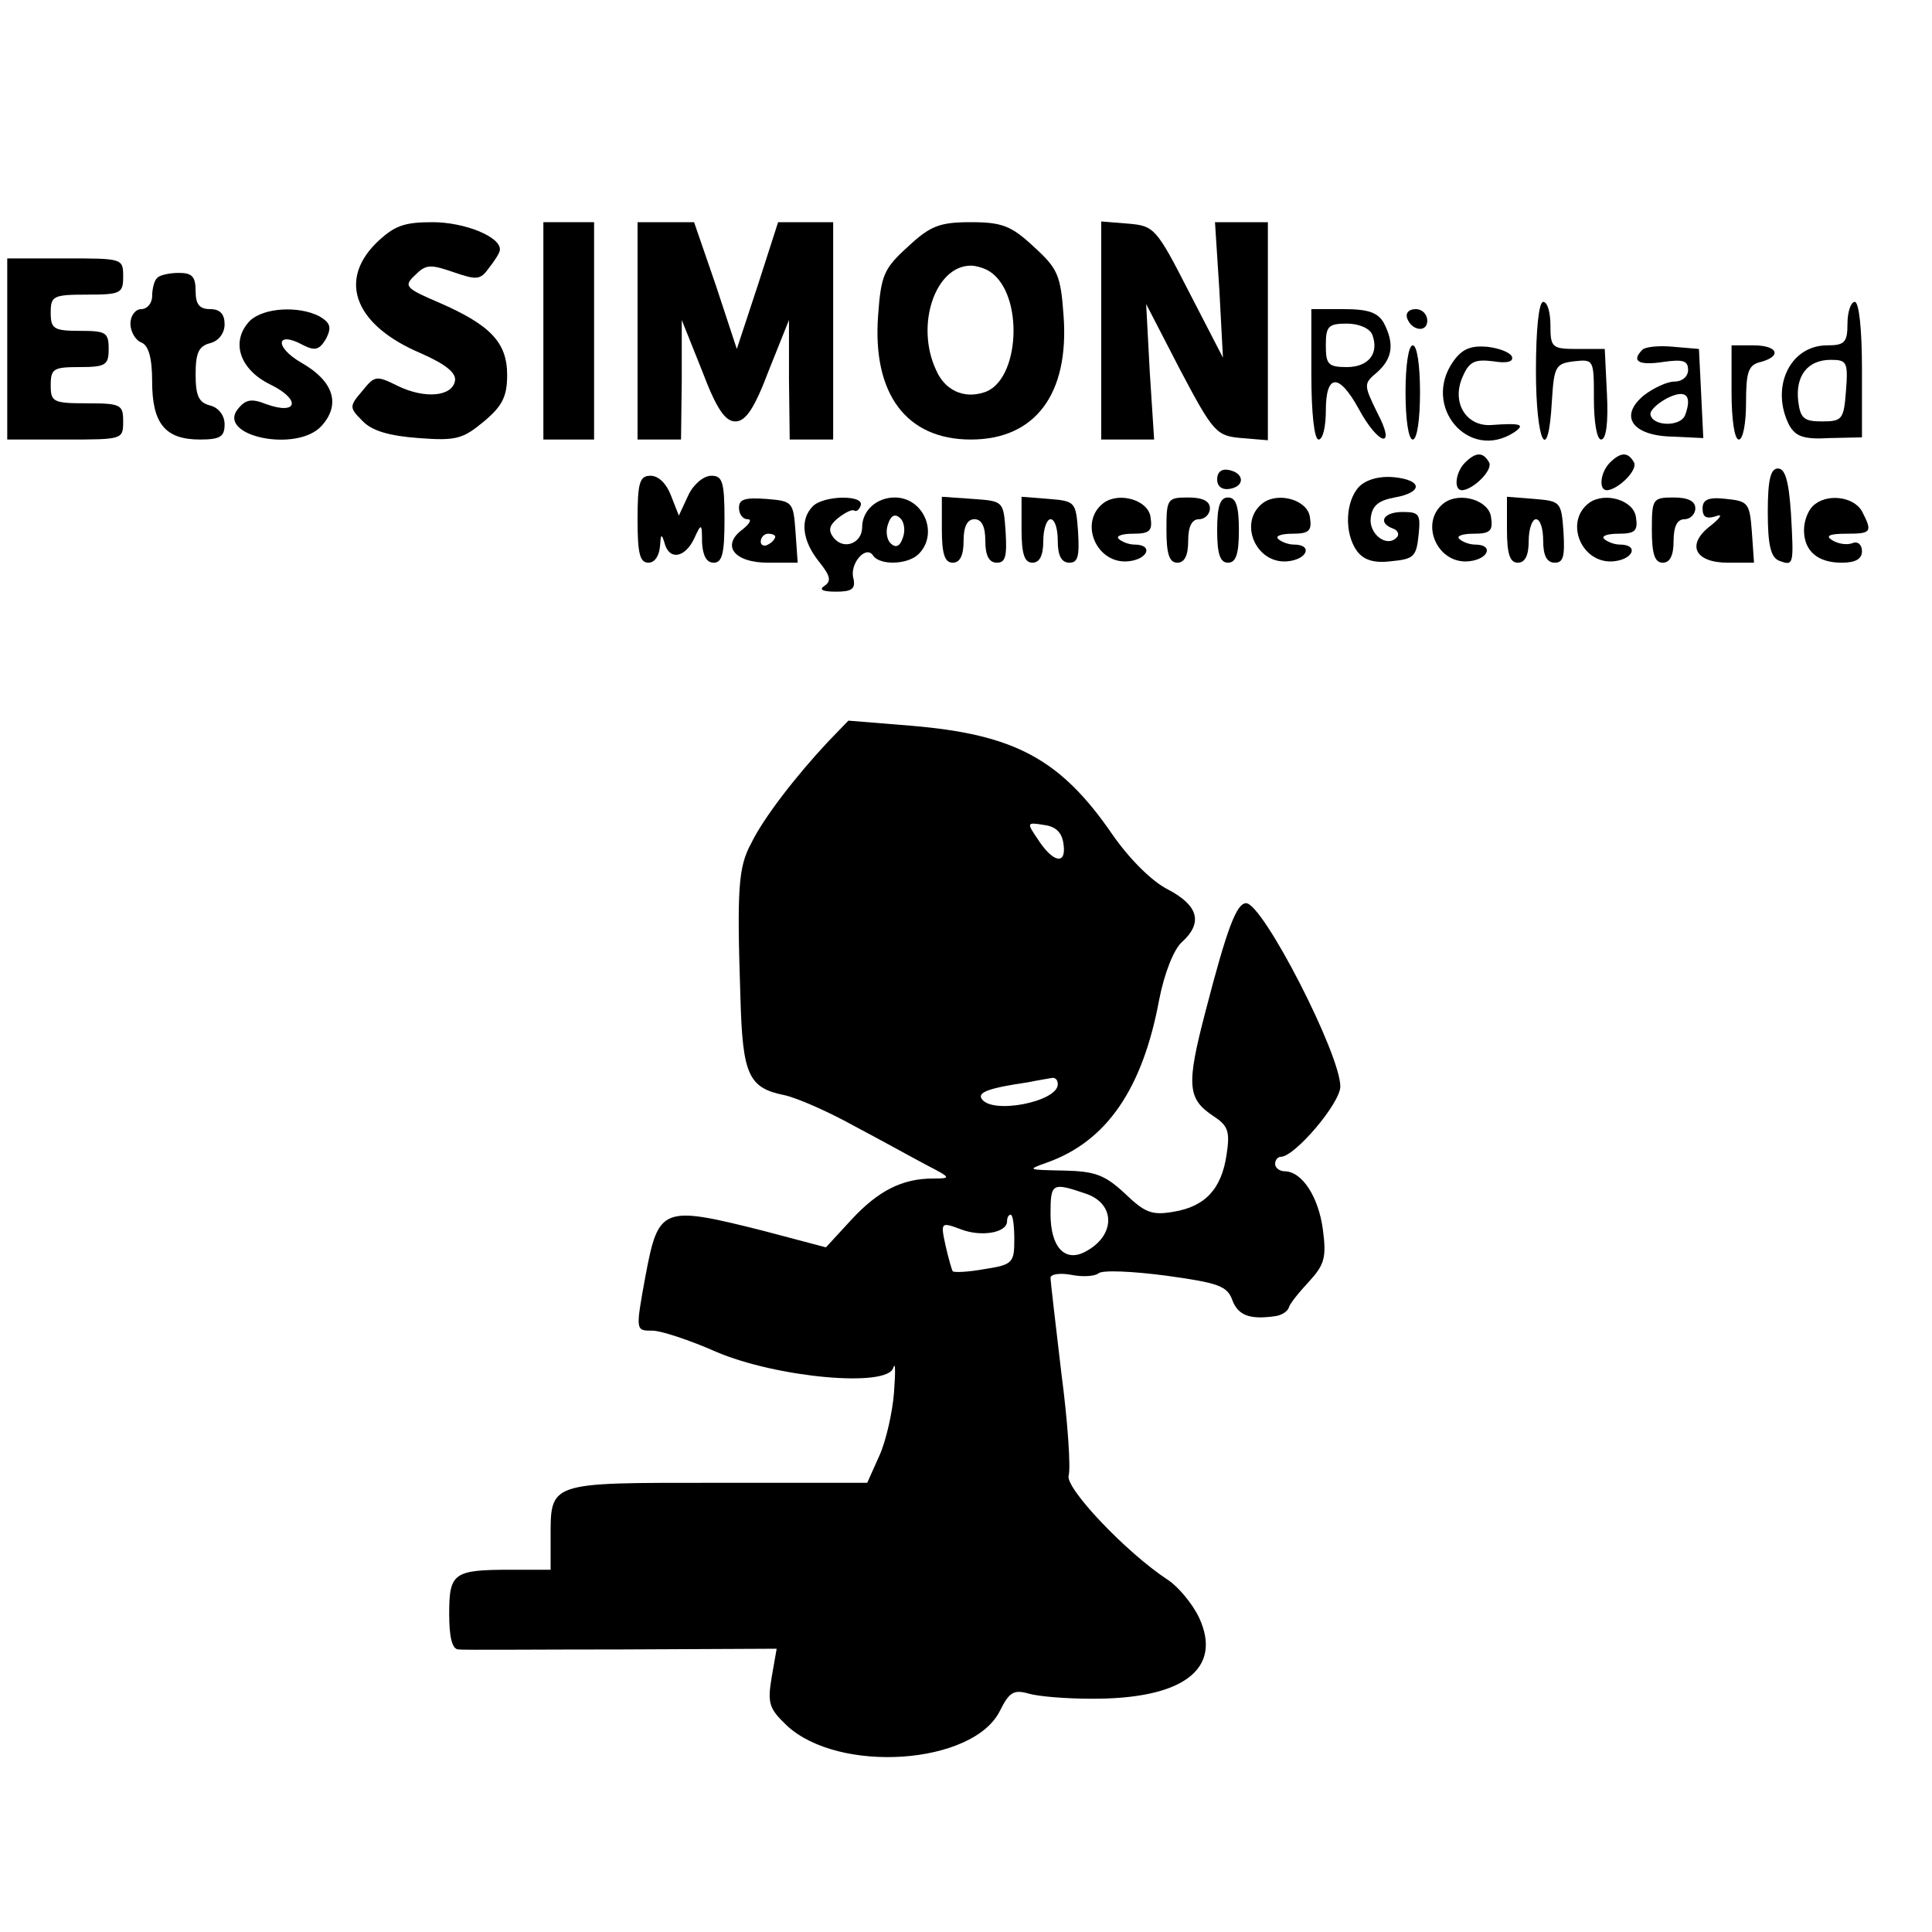 <?xml version="1.0" standalone="no"?>
<!DOCTYPE svg PUBLIC "-//W3C//DTD SVG 20010904//EN"
 "http://www.w3.org/TR/2001/REC-SVG-20010904/DTD/svg10.dtd">
<svg version="1.0" xmlns="http://www.w3.org/2000/svg"
 width="16pt" height="16pt" viewBox="0 0 16 16"
 preserveAspectRatio="xMidYMid meet">
<g transform="translate(0,16) scale(0.006,-0.006)"
fill="#000000" stroke="none">
<path d="M519 2331 c-53 -53 -28 -114 62 -152 34 -15 49 -27 47 -38 -4 -22
-42 -25 -79 -7 -30 15 -32 14 -49 -7 -18 -21 -18 -23 0 -41 13 -14 37 -21 78
-24 52 -4 61 -1 90 23 25 21 32 34 32 64 0 45 -23 69 -94 100 -47 20 -49 23
-33 38 15 15 21 15 53 4 32 -11 37 -11 49 6 8 10 15 21 15 25 1 18 -49 38 -93
38 -40 0 -53 -5 -78 -29z"/>
<path d="M750 2210 l0 -150 35 0 35 0 0 150 0 150 -35 0 -35 0 0 -150z"/>
<path d="M880 2210 l0 -150 30 0 30 0 1 83 0 82 28 -70 c20 -53 32 -70 46 -70
14 0 26 17 46 70 l28 70 0 -82 1 -83 30 0 30 0 0 150 0 150 -38 0 -38 0 -28
-87 -29 -88 -29 88 -30 87 -39 0 -39 0 0 -150z"/>
<path d="M1253 2326 c-33 -30 -37 -39 -41 -95 -8 -108 39 -171 128 -171 89 0
136 63 128 171 -4 56 -8 65 -41 95 -31 29 -44 34 -87 34 -43 0 -56 -5 -87 -34z
m113 -34 c48 -31 42 -152 -8 -167 -28 -9 -54 3 -66 31 -29 62 -1 144 48 144 8
0 20 -4 26 -8z"/>
<path d="M1520 2211 l0 -151 36 0 37 0 -6 93 -5 94 47 -91 c46 -87 50 -91 85
-94 l36 -3 0 150 0 151 -36 0 -37 0 6 -93 5 -94 -47 91 c-45 88 -48 91 -84 94
l-37 3 0 -150z"/>
<path d="M10 2185 l0 -125 80 0 c79 0 80 0 80 25 0 23 -3 25 -50 25 -47 0 -50
2 -50 25 0 23 4 25 40 25 36 0 40 3 40 25 0 23 -4 25 -40 25 -36 0 -40 3 -40
25 0 23 3 25 50 25 47 0 50 2 50 25 0 25 -1 25 -80 25 l-80 0 0 -125z"/>
<path d="M217 2283 c-4 -3 -7 -15 -7 -25 0 -10 -7 -18 -15 -18 -8 0 -15 -9
-15 -20 0 -11 7 -23 15 -26 10 -4 15 -21 15 -54 0 -58 18 -80 66 -80 28 0 34
4 34 21 0 12 -8 23 -20 26 -16 4 -20 14 -20 43 0 29 4 39 20 43 12 3 20 14 20
26 0 14 -6 21 -20 21 -15 0 -20 7 -20 25 0 20 -5 25 -23 25 -13 0 -27 -3 -30
-7z"/>
<path d="M2120 2155 c0 -100 17 -133 22 -42 3 48 5 52 31 55 27 3 27 2 27 -52
0 -32 4 -56 10 -56 7 0 10 24 8 63 l-3 62 -38 0 c-35 0 -37 2 -37 33 0 17 -4
32 -10 32 -6 0 -10 -38 -10 -95z"/>
<path d="M2550 2220 c0 -26 -4 -30 -28 -30 -52 0 -79 -59 -52 -111 9 -15 20
-19 55 -17 l45 1 0 94 c0 55 -4 93 -10 93 -5 0 -10 -13 -10 -30z m-2 -92 c-3
-40 -5 -43 -33 -43 -25 0 -30 4 -33 28 -4 35 13 57 45 57 22 0 24 -3 21 -42z"/>
<path d="M345 2224 c-27 -28 -15 -67 28 -88 43 -21 38 -43 -6 -27 -20 8 -28 6
-38 -6 -32 -38 81 -62 115 -24 27 30 16 62 -28 87 -38 22 -35 45 3 24 16 -8
22 -6 31 9 8 16 6 22 -9 31 -29 15 -77 12 -96 -6z"/>
<path d="M1810 2150 c0 -53 4 -90 10 -90 6 0 10 18 10 40 0 51 18 52 45 3 28
-52 53 -57 26 -6 -19 39 -19 40 0 56 21 19 24 39 9 68 -8 14 -21 19 -55 19
l-45 0 0 -90z m84 55 c10 -26 -5 -45 -35 -45 -26 0 -29 4 -29 30 0 26 3 30 29
30 16 0 31 -6 35 -15z"/>
<path d="M1942 2228 c6 -18 28 -21 28 -4 0 9 -7 16 -16 16 -9 0 -14 -5 -12
-12z"/>
<path d="M1940 2125 c0 -37 4 -65 10 -65 6 0 10 28 10 65 0 37 -4 65 -10 65
-6 0 -10 -28 -10 -65z"/>
<path d="M2006 2168 c-44 -62 21 -139 84 -98 16 11 9 13 -32 10 -35 -2 -55 32
-39 67 9 21 17 24 42 21 18 -3 28 -1 26 6 -2 6 -17 12 -34 14 -23 2 -35 -3
-47 -20z"/>
<path d="M2267 2184 c-16 -16 -5 -22 28 -17 28 4 35 2 35 -11 0 -9 -8 -16 -19
-16 -10 0 -29 -9 -42 -19 -35 -29 -16 -56 40 -57 l42 -2 -3 62 -3 61 -35 3
c-20 2 -39 0 -43 -4z m59 -90 c-6 -17 -46 -16 -48 1 0 6 10 15 23 22 26 13 35
4 25 -23z"/>
<path d="M2390 2125 c0 -37 4 -65 10 -65 6 0 10 23 10 51 0 42 3 52 20 56 30
8 24 23 -10 23 l-30 0 0 -65z"/>
<path d="M2022 2028 c-13 -13 -16 -38 -4 -38 16 1 44 29 37 39 -8 14 -18 14
-33 -1z"/>
<path d="M2222 2028 c-13 -13 -16 -38 -4 -38 16 1 44 29 37 39 -8 14 -18 14
-33 -1z"/>
<path d="M1680 2005 c0 -10 7 -15 18 -13 21 4 19 22 -2 26 -10 2 -16 -3 -16
-13z"/>
<path d="M2440 1960 c0 -45 4 -62 15 -67 21 -8 21 -7 17 65 -3 45 -8 62 -18
62 -10 0 -14 -15 -14 -60z"/>
<path d="M880 1950 c0 -47 3 -60 15 -60 9 0 15 10 16 23 1 16 2 18 6 5 6 -25
28 -22 41 5 10 22 11 22 11 -5 1 -18 6 -28 16 -28 12 0 15 13 15 60 0 52 -3
60 -18 60 -11 0 -25 -12 -32 -27 l-13 -28 -11 28 c-6 16 -17 27 -28 27 -15 0
-18 -9 -18 -60z"/>
<path d="M1876 1995 c-19 -20 -21 -64 -3 -89 9 -12 23 -17 47 -14 31 3 35 6
38 36 3 29 1 32 -22 32 -27 0 -35 -15 -13 -23 6 -2 9 -8 5 -12 -14 -15 -39 5
-36 27 2 17 11 24 33 28 39 7 39 24 -1 28 -19 2 -38 -3 -48 -13z"/>
<path d="M1020 1966 c0 -9 5 -16 12 -16 6 0 3 -6 -7 -14 -30 -22 -12 -46 35
-46 l41 0 -3 43 c-3 41 -4 42 -40 45 -29 2 -38 0 -38 -12z m50 -40 c0 -3 -4
-8 -10 -11 -5 -3 -10 -1 -10 4 0 6 5 11 10 11 6 0 10 -2 10 -4z"/>
<path d="M1122 1968 c-18 -18 -15 -47 8 -76 16 -20 18 -27 8 -34 -8 -5 -3 -8
16 -8 22 0 27 4 24 18 -6 20 17 47 27 32 9 -14 48 -13 63 2 28 28 7 78 -33 78
-25 0 -45 -18 -45 -41 0 -22 -25 -32 -39 -15 -8 10 -7 17 5 27 10 8 20 13 23
11 3 -2 7 1 9 7 5 15 -51 14 -66 -1z m124 -44 c-4 -12 -10 -14 -17 -7 -5 5 -7
17 -3 27 4 12 10 14 17 7 5 -5 7 -17 3 -27z"/>
<path d="M1300 1936 c0 -34 4 -46 15 -46 10 0 15 10 15 30 0 20 5 30 15 30 10
0 15 -10 15 -30 0 -20 5 -30 16 -30 12 0 14 9 12 43 -3 42 -3 42 -45 45 l-43
3 0 -45z"/>
<path d="M1410 1936 c0 -34 4 -46 15 -46 10 0 15 10 15 30 0 17 5 30 10 30 6
0 10 -13 10 -30 0 -20 5 -30 16 -30 12 0 14 9 12 43 -3 41 -4 42 -40 45 l-38
3 0 -45z"/>
<path d="M1524 1973 c-36 -26 -11 -86 34 -81 27 3 34 23 8 23 -8 0 -18 4 -22
8 -4 4 5 7 20 7 23 0 27 4 24 23 -3 23 -42 35 -64 20z"/>
<path d="M1610 1935 c0 -33 4 -45 15 -45 10 0 15 10 15 30 0 20 5 30 15 30 8
0 15 7 15 15 0 10 -10 15 -30 15 -29 0 -30 -2 -30 -45z"/>
<path d="M1680 1935 c0 -33 4 -45 15 -45 11 0 15 12 15 45 0 33 -4 45 -15 45
-11 0 -15 -12 -15 -45z"/>
<path d="M1744 1973 c-36 -26 -11 -86 34 -81 27 3 34 23 8 23 -8 0 -18 4 -22
8 -4 4 5 7 20 7 23 0 27 4 24 23 -3 23 -42 35 -64 20z"/>
<path d="M1994 1973 c-36 -26 -11 -86 34 -81 27 3 34 23 8 23 -8 0 -18 4 -22
8 -4 4 5 7 20 7 23 0 27 4 24 23 -3 23 -42 35 -64 20z"/>
<path d="M2080 1936 c0 -34 4 -46 15 -46 10 0 15 10 15 30 0 17 5 30 10 30 6
0 10 -13 10 -30 0 -20 5 -30 16 -30 12 0 14 9 12 43 -3 41 -4 42 -40 45 l-38
3 0 -45z"/>
<path d="M2194 1973 c-36 -26 -11 -86 34 -81 27 3 34 23 8 23 -8 0 -18 4 -22
8 -4 4 5 7 20 7 23 0 27 4 24 23 -3 23 -42 35 -64 20z"/>
<path d="M2280 1935 c0 -33 4 -45 15 -45 10 0 15 10 15 30 0 20 5 30 15 30 8
0 15 7 15 15 0 10 -10 15 -30 15 -29 0 -30 -2 -30 -45z"/>
<path d="M2350 1965 c0 -12 5 -15 18 -11 10 4 8 -1 -7 -13 -34 -26 -22 -51 24
-51 l36 0 -3 43 c-3 39 -5 42 -35 45 -25 3 -33 -1 -33 -13z"/>
<path d="M2502 1968 c-7 -7 -12 -21 -12 -33 0 -29 19 -45 52 -45 19 0 28 5 28
16 0 9 -6 14 -13 11 -8 -3 -20 -1 -28 4 -10 6 -4 9 19 9 35 0 37 2 22 31 -12
21 -50 25 -68 7z"/>
<path d="M1143 1643 c-44 -47 -89 -105 -106 -140 -18 -33 -20 -62 -15 -214 3
-106 11 -124 61 -134 18 -4 61 -23 97 -43 36 -19 81 -44 100 -54 33 -17 33
-18 8 -18 -43 0 -76 -17 -113 -57 l-35 -38 -87 23 c-139 35 -144 33 -162 -62
-14 -77 -14 -76 10 -76 11 0 51 -13 87 -29 84 -36 238 -50 245 -22 3 9 3 -6 1
-34 -2 -27 -11 -67 -20 -87 l-17 -38 -208 0 c-235 0 -229 2 -229 -79 l0 -41
-54 0 c-80 0 -86 -4 -86 -61 0 -32 4 -49 13 -49 6 -1 108 0 225 0 l214 1 -7
-40 c-6 -36 -3 -43 21 -66 72 -67 257 -54 294 20 13 26 19 30 40 24 14 -4 52
-7 85 -7 128 -1 183 41 150 112 -9 19 -29 43 -43 52 -58 38 -142 127 -137 144
3 10 -1 73 -10 141 -8 68 -15 127 -15 132 0 5 13 7 29 4 15 -3 32 -2 37 2 5 5
47 3 93 -3 72 -10 85 -14 92 -34 8 -21 24 -27 59 -22 8 1 17 6 19 12 1 5 14
21 28 36 21 23 24 33 19 71 -6 46 -29 81 -53 81 -7 0 -13 5 -13 10 0 6 4 10 8
10 19 0 82 74 82 97 0 45 -107 253 -130 253 -13 0 -26 -33 -56 -149 -27 -103
-25 -121 11 -145 20 -13 23 -21 18 -53 -7 -48 -30 -72 -74 -79 -29 -5 -39 -1
-66 25 -28 26 -41 31 -85 32 -50 1 -51 1 -23 11 82 29 132 101 155 225 7 36
20 69 31 79 30 27 23 51 -19 73 -22 11 -53 42 -76 75 -72 105 -135 139 -279
151 l-86 7 -28 -29z m325 -142 c4 -29 -15 -25 -36 8 -15 22 -15 23 9 19 16 -2
25 -10 27 -27z m-8 -331 c0 -24 -91 -42 -105 -20 -6 9 10 15 65 23 14 3 28 5
33 6 4 0 7 -3 7 -9z m39 -151 c41 -14 41 -58 -1 -80 -28 -15 -48 6 -48 52 0
43 2 44 49 28z m-99 -63 c0 -32 -2 -35 -41 -41 -22 -4 -42 -5 -44 -3 -1 1 -6
18 -10 36 -7 32 -6 32 21 22 28 -11 64 -5 64 11 0 5 2 9 5 9 3 0 5 -15 5 -34z"/>
</g>
</svg>
